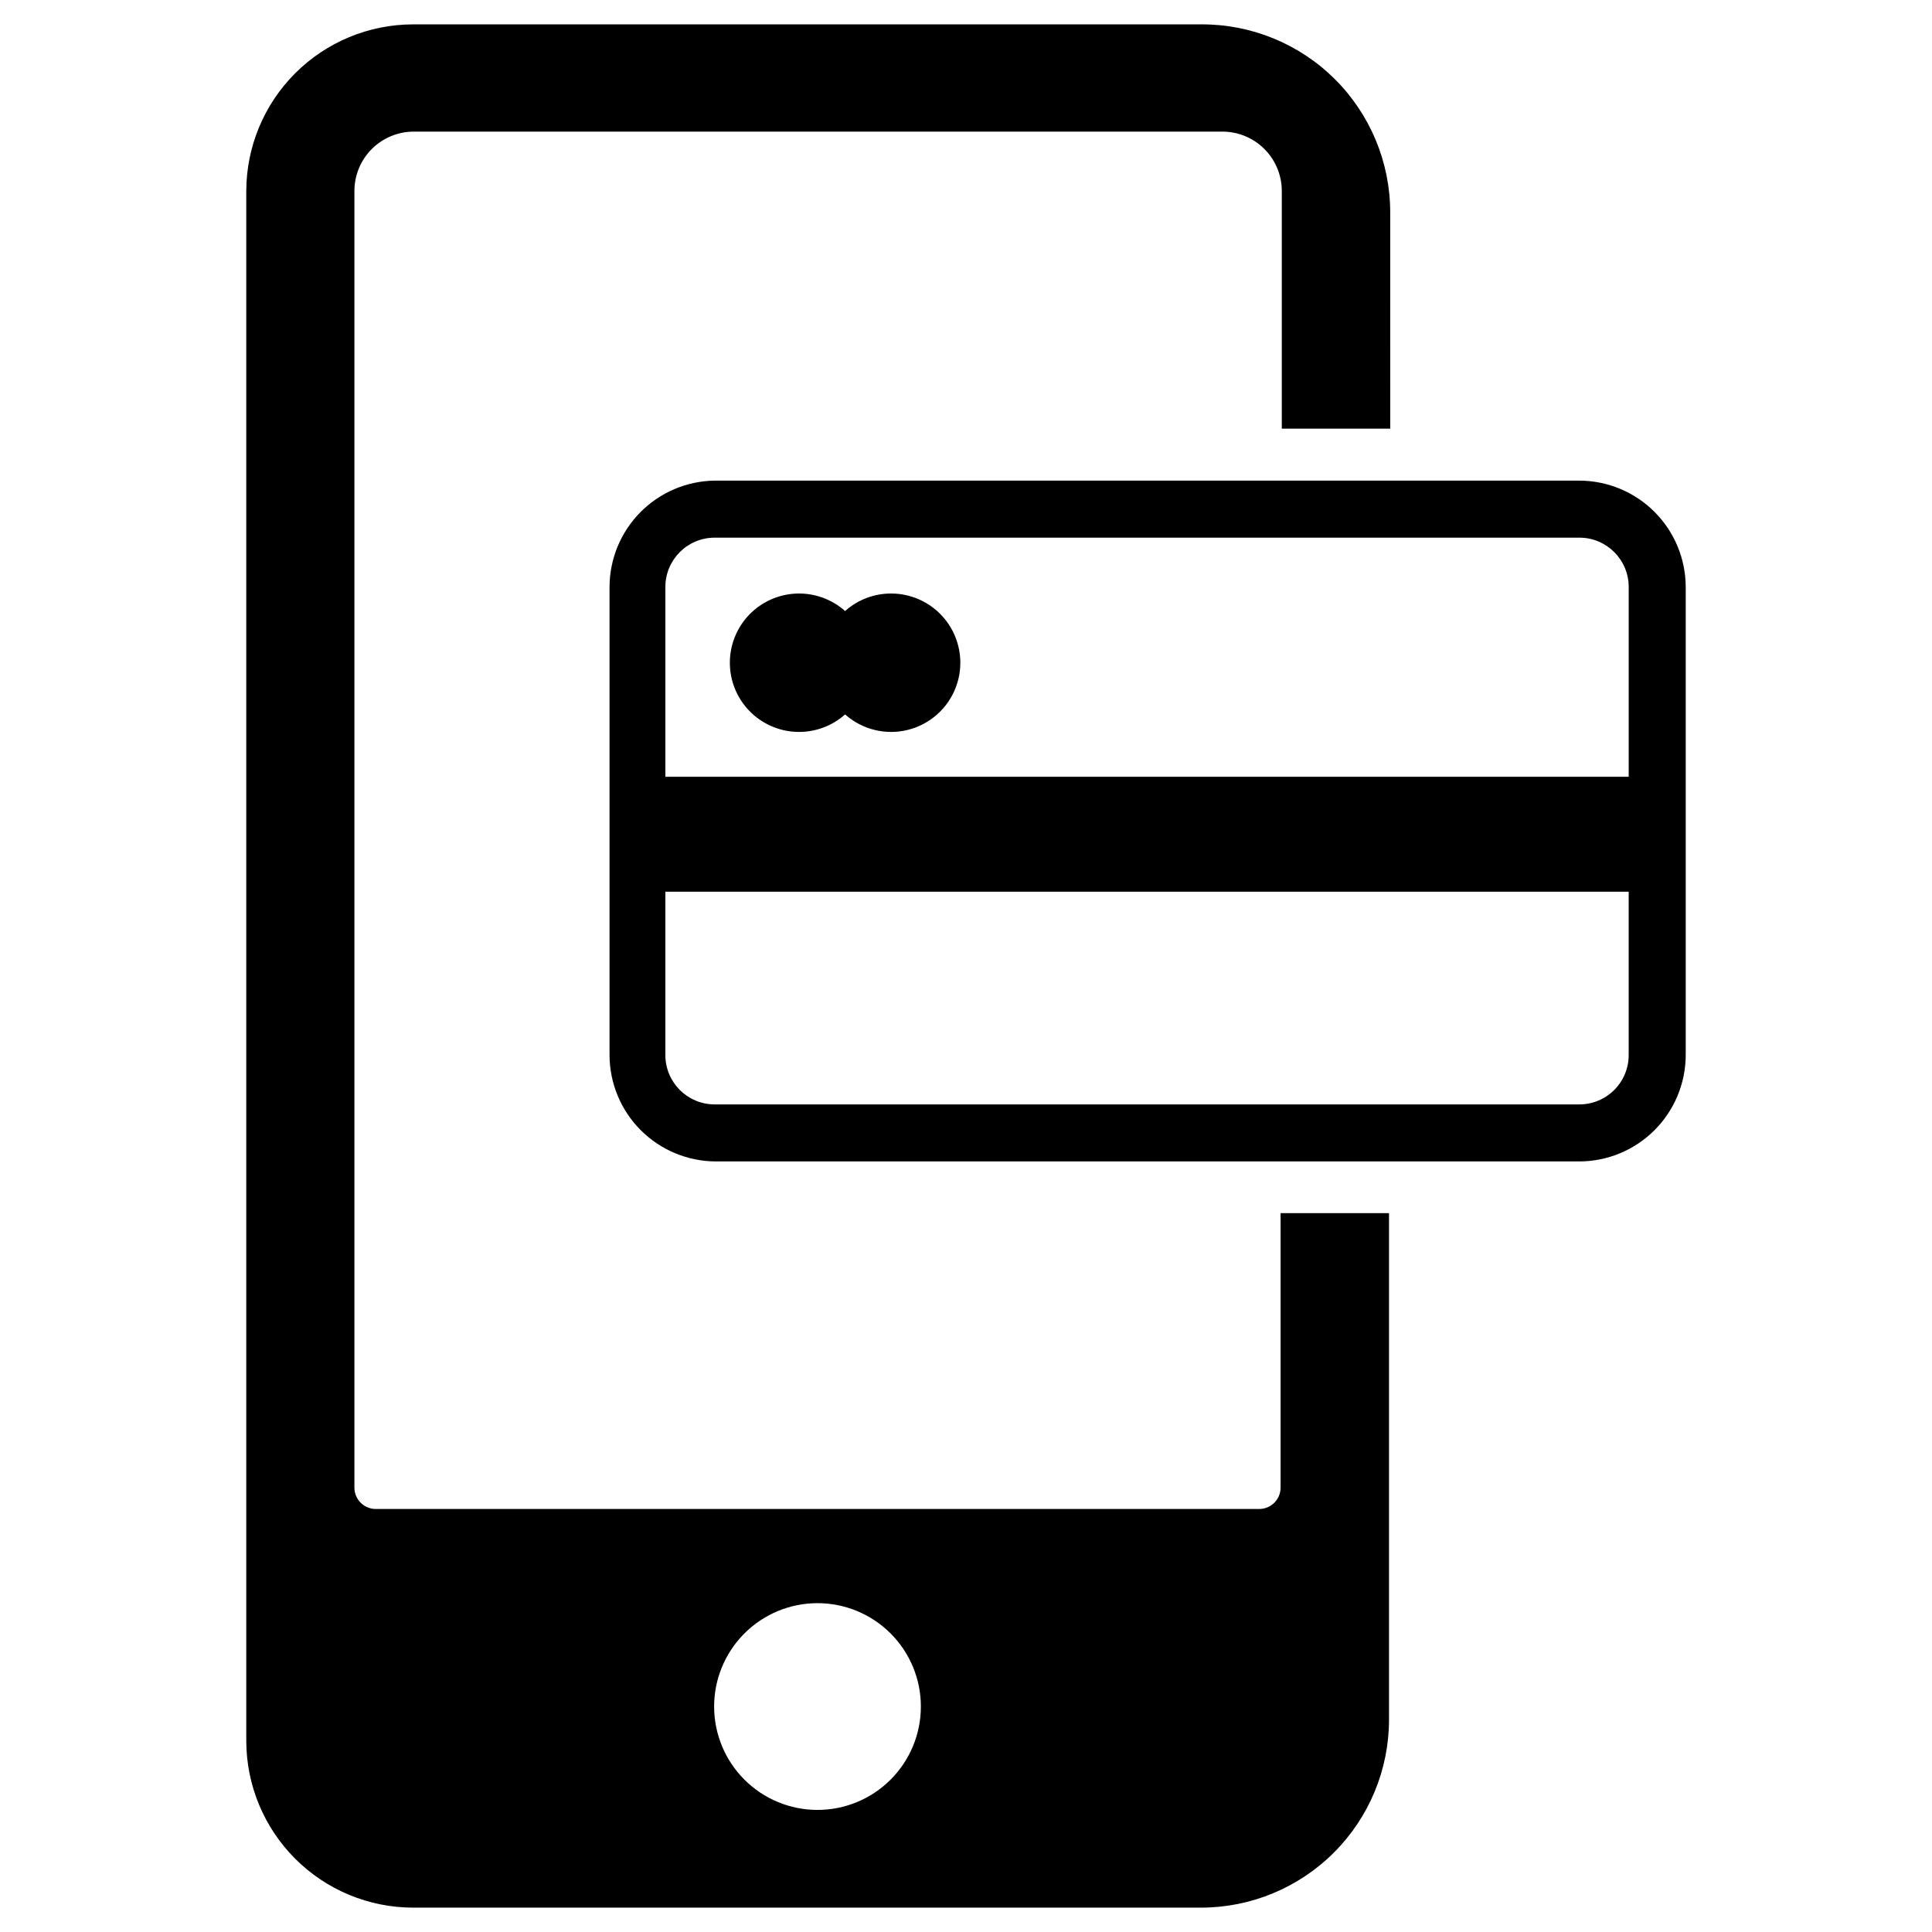 <?xml version="1.0" encoding="UTF-8"?>
<!-- Uploaded to: ICON Repo, www.svgrepo.com, Generator: ICON Repo Mixer Tools -->
<svg fill="#000000" width="800px" height="800px" version="1.1" viewBox="144 144 512 512" xmlns="http://www.w3.org/2000/svg">
 <g>
  <path d="m462.27 150.46h-208.84c-11.707 0.02-22.926 4.68-31.203 12.957-8.277 8.277-12.938 19.496-12.961 31.203v410.76c0.023 11.707 4.684 22.926 12.961 31.203 8.277 8.281 19.496 12.938 31.203 12.961h208.84c13.215 0 25.891-5.25 35.234-14.598 9.348-9.344 14.598-22.02 14.598-35.234v-134.22h-28.734v72.738c0 3.133-2.539 5.668-5.668 5.668h-234.11c-3.133 0-5.668-2.535-5.668-5.668v-343.61c0-4.176 1.66-8.18 4.609-11.133 2.953-2.953 6.957-4.609 11.133-4.609h214.28c4.176 0 8.18 1.656 11.133 4.609s4.613 6.957 4.613 11.133v62.977h28.734l-0.004-57.309c0-13.27-5.293-25.992-14.707-35.348-9.41-9.352-22.168-14.566-35.438-14.48zm-129.02 445.87c-0.02-7.269 2.852-14.25 7.981-19.406 5.125-5.152 12.094-8.055 19.363-8.07 7.269-0.012 14.246 2.863 19.395 7.996 5.148 5.137 8.047 12.105 8.051 19.375 0.008 7.269-2.875 14.242-8.012 19.387-5.141 5.144-12.109 8.035-19.383 8.035-7.266 0-14.23-2.887-19.371-8.027-5.137-5.137-8.023-12.105-8.023-19.367z"/>
  <path d="m562.55 271.37h-229.15c-7.414 0.102-14.488 3.113-19.703 8.387-5.211 5.269-8.145 12.379-8.164 19.793v124.06c0.02 7.469 2.996 14.625 8.277 19.906s12.438 8.258 19.902 8.277h228.84c7.469-0.02 14.625-2.996 19.906-8.277s8.258-12.438 8.277-19.906v-124.06c-0.02-7.469-2.996-14.625-8.277-19.902-5.281-5.281-12.438-8.258-19.906-8.277zm-242.22 28.18c0-7.215 5.852-13.066 13.07-13.066h229.15c7.219 0 13.07 5.852 13.07 13.066v50.301l-255.29 0.004zm255.29 124.06c0 3.469-1.379 6.789-3.828 9.242-2.453 2.449-5.773 3.828-9.242 3.828h-229.15c-7.219 0-13.07-5.852-13.07-13.07v-43.297l255.29 0.004z"/>
  <path d="m380.16 301.29c-4.5-0.012-8.844 1.645-12.199 4.644-3.543-3.156-8.168-4.816-12.906-4.633-4.738 0.184-9.223 2.195-12.512 5.609-3.289 3.418-5.125 7.977-5.125 12.719s1.836 9.301 5.125 12.719c3.289 3.414 7.773 5.426 12.512 5.609 4.738 0.184 9.363-1.477 12.906-4.629 4.504 4.012 10.691 5.551 16.551 4.117 5.859-1.43 10.641-5.652 12.789-11.289 2.144-5.637 1.383-11.969-2.039-16.934-3.422-4.969-9.07-7.934-15.102-7.934z"/>
 </g>
</svg>